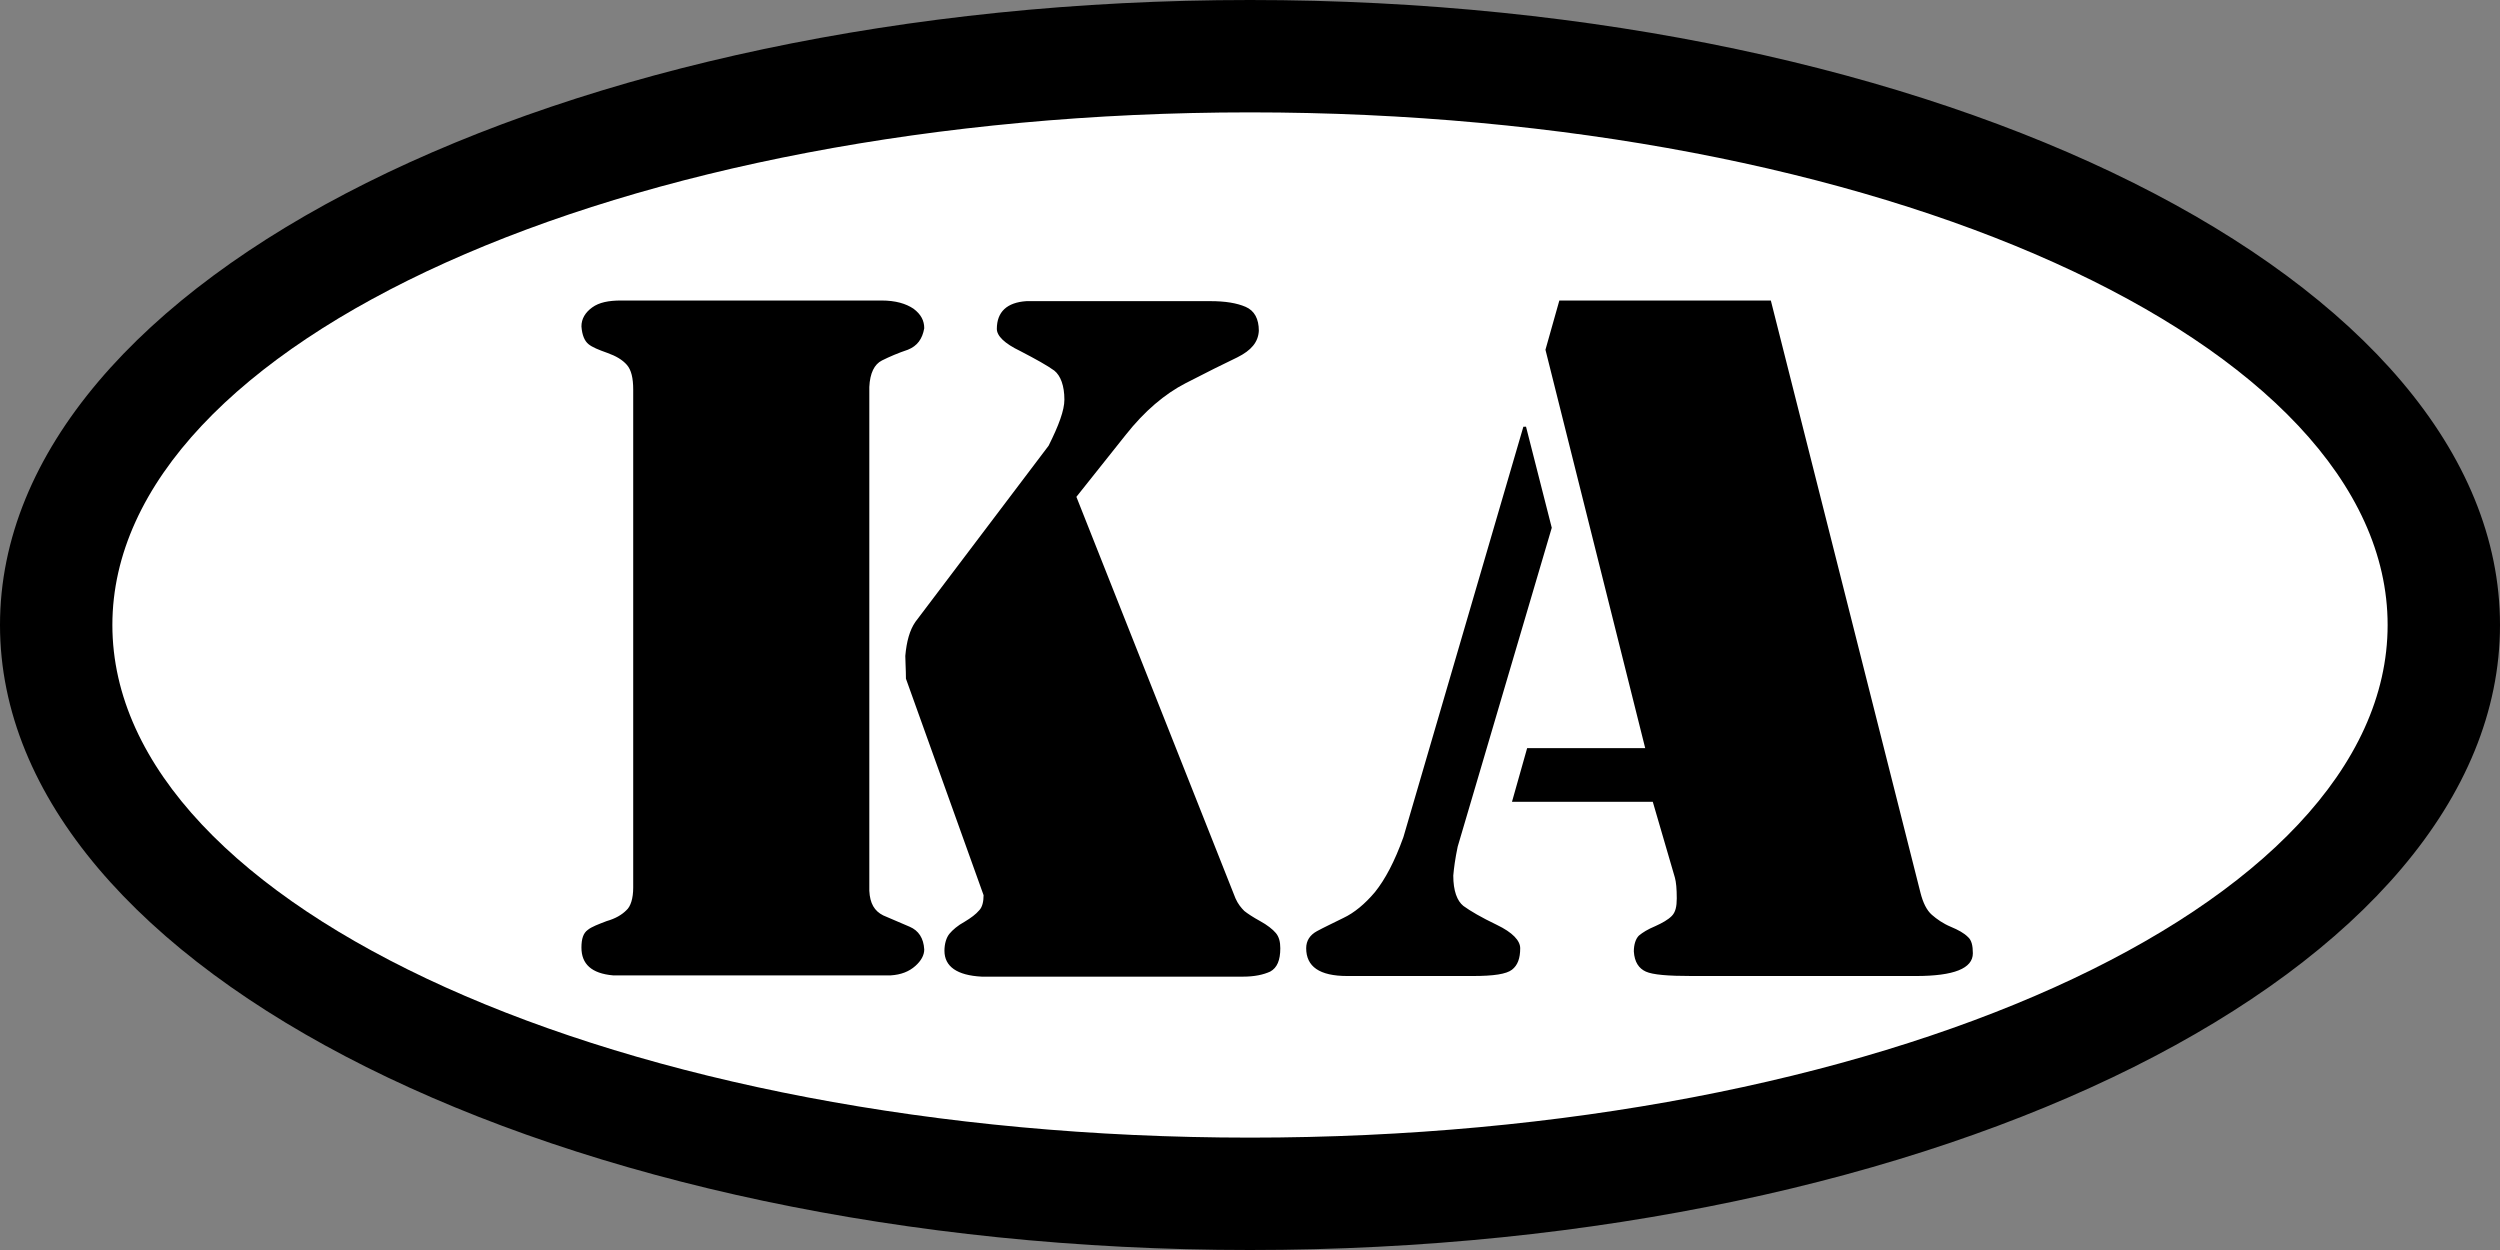 <?xml version="1.0" encoding="UTF-8"?> <!-- Generator: Adobe Illustrator 24.3.0, SVG Export Plug-In . SVG Version: 6.00 Build 0) --> <svg xmlns="http://www.w3.org/2000/svg" xmlns:xlink="http://www.w3.org/1999/xlink" version="1.1" id="Layer_1" x="0px" y="0px" viewBox="0 0 396 198" style="enable-background:new 0 0 396 198;" xml:space="preserve"><rect x="0" y="0" width="396" height="198" fill="#808080" stroke="none"/> <style type="text/css"> .st0{fill:#FFFFFF;stroke:#000000;stroke-miterlimit:10;} .st1{fill-rule:evenodd;clip-rule:evenodd;} </style> <ellipse class="st0" cx="200" cy="98.1" rx="190" ry="94.9"></ellipse> <path class="st1" d="M198,17.8c99.5,0,180.2,36.4,180.2,81.2s-80.7,81.2-180.2,81.2S17.8,143.8,17.8,99 C17.8,54.2,98.5,17.8,198,17.8 M198,0c109.3,0,198,44.3,198,99s-88.7,99-198,99S0,153.7,0,99S88.7,0,198,0z"></path> <path d="M247,47.6h33.5l23.7,93.8c0.4,1.6,1,2.8,1.8,3.5s1.8,1.4,3,1.9s2.1,1,2.7,1.6c0.6,0.5,0.8,1.4,0.8,2.6c0,2.4-3,3.6-9,3.6 H268c-3.8,0-6.2-0.2-7.3-0.7c-1.1-0.5-1.8-1.5-1.9-3.2c0-1.1,0.3-2,0.8-2.5c0.6-0.5,1.4-1,2.6-1.5c1.1-0.5,2-1,2.6-1.6 s0.8-1.5,0.8-2.8c0-1.5-0.1-2.6-0.3-3.3l-3.5-12h-22.3l2.4-8.5h18.7l-15.8-63.1L247,47.6z M241.7,67.5l4.1,16.1l-14.9,50.5 c-0.4,1.9-0.6,3.4-0.7,4.6c0,2.4,0.6,4,1.6,4.8c1.1,0.8,2.8,1.8,5.3,3s3.7,2.5,3.7,3.7c0,1.6-0.4,2.7-1.3,3.4c-0.9,0.7-2.9,1-6.2,1 h-19.9c-4.4,0-6.5-1.5-6.5-4.4c0-1.2,0.6-2.1,1.7-2.7c1.1-0.6,2.6-1.3,4.2-2.1c1.7-0.8,3.4-2.2,5-4.1c1.6-2,3.1-4.8,4.5-8.7l19-65 h0.4V67.5z M170.5,78.7l25.2,63.6c0.4,0.9,0.9,1.5,1.4,2c0.5,0.4,1.4,1,2.5,1.6s2,1.3,2.5,1.9c0.5,0.6,0.7,1.4,0.7,2.4 c0,1.9-0.5,3.1-1.6,3.7c-1.1,0.5-2.5,0.8-4.3,0.8h-41.4c-3.9-0.2-5.9-1.6-5.9-4.1c0-1.1,0.3-2.1,0.8-2.7c0.5-0.6,1.3-1.3,2.4-1.9 c1-0.6,1.8-1.2,2.3-1.8c0.5-0.5,0.7-1.4,0.7-2.4l-12.3-34.3c0-1.5-0.1-2.7-0.1-3.6c0.2-2.3,0.7-4.1,1.6-5.4l21.1-27.9 c1.6-3.2,2.5-5.6,2.5-7.3c0-2.2-0.6-3.8-1.6-4.6c-1.1-0.8-2.9-1.8-5.4-3.1c-2.5-1.2-3.7-2.4-3.7-3.5c0-2.7,1.6-4.2,4.7-4.4h29.1 c2.4,0,4.2,0.3,5.6,0.9c1.4,0.6,2.1,1.9,2.1,3.8c-0.1,1.8-1.2,3.1-3.4,4.2c-2.1,1-4.9,2.4-8.2,4.1c-3.3,1.7-6.5,4.4-9.5,8.2 L170.5,78.7z M100.3,140.6V61.7c0-1.8-0.3-3.1-1-3.9c-0.7-0.8-1.7-1.4-3.1-1.9s-2.4-0.9-3-1.4s-1-1.4-1.1-2.8c0-1.2,0.6-2.2,1.7-3 s2.6-1.1,4.6-1.1h41.2c2.3,0,3.9,0.5,5.1,1.3c1.2,0.9,1.7,1.9,1.7,3.1c-0.3,1.7-1.1,2.8-2.6,3.4c-1.5,0.5-2.9,1.1-4.1,1.7 c-1.2,0.6-1.9,2-2,4.2v79.8c0.1,2,0.8,3.2,2.2,3.9c1.4,0.6,2.8,1.2,4.2,1.8s2.2,1.8,2.3,3.6c0,0.9-0.5,1.8-1.4,2.6 c-1,0.9-2.3,1.4-3.9,1.5h-44c-3.4-0.3-5-1.8-5-4.4c0-1.4,0.3-2.3,1-2.8c0.6-0.5,1.7-0.9,3-1.4c1.4-0.4,2.4-1,3.1-1.7 C99.9,143.6,100.3,142.3,100.3,140.6z"></path> </svg> 
